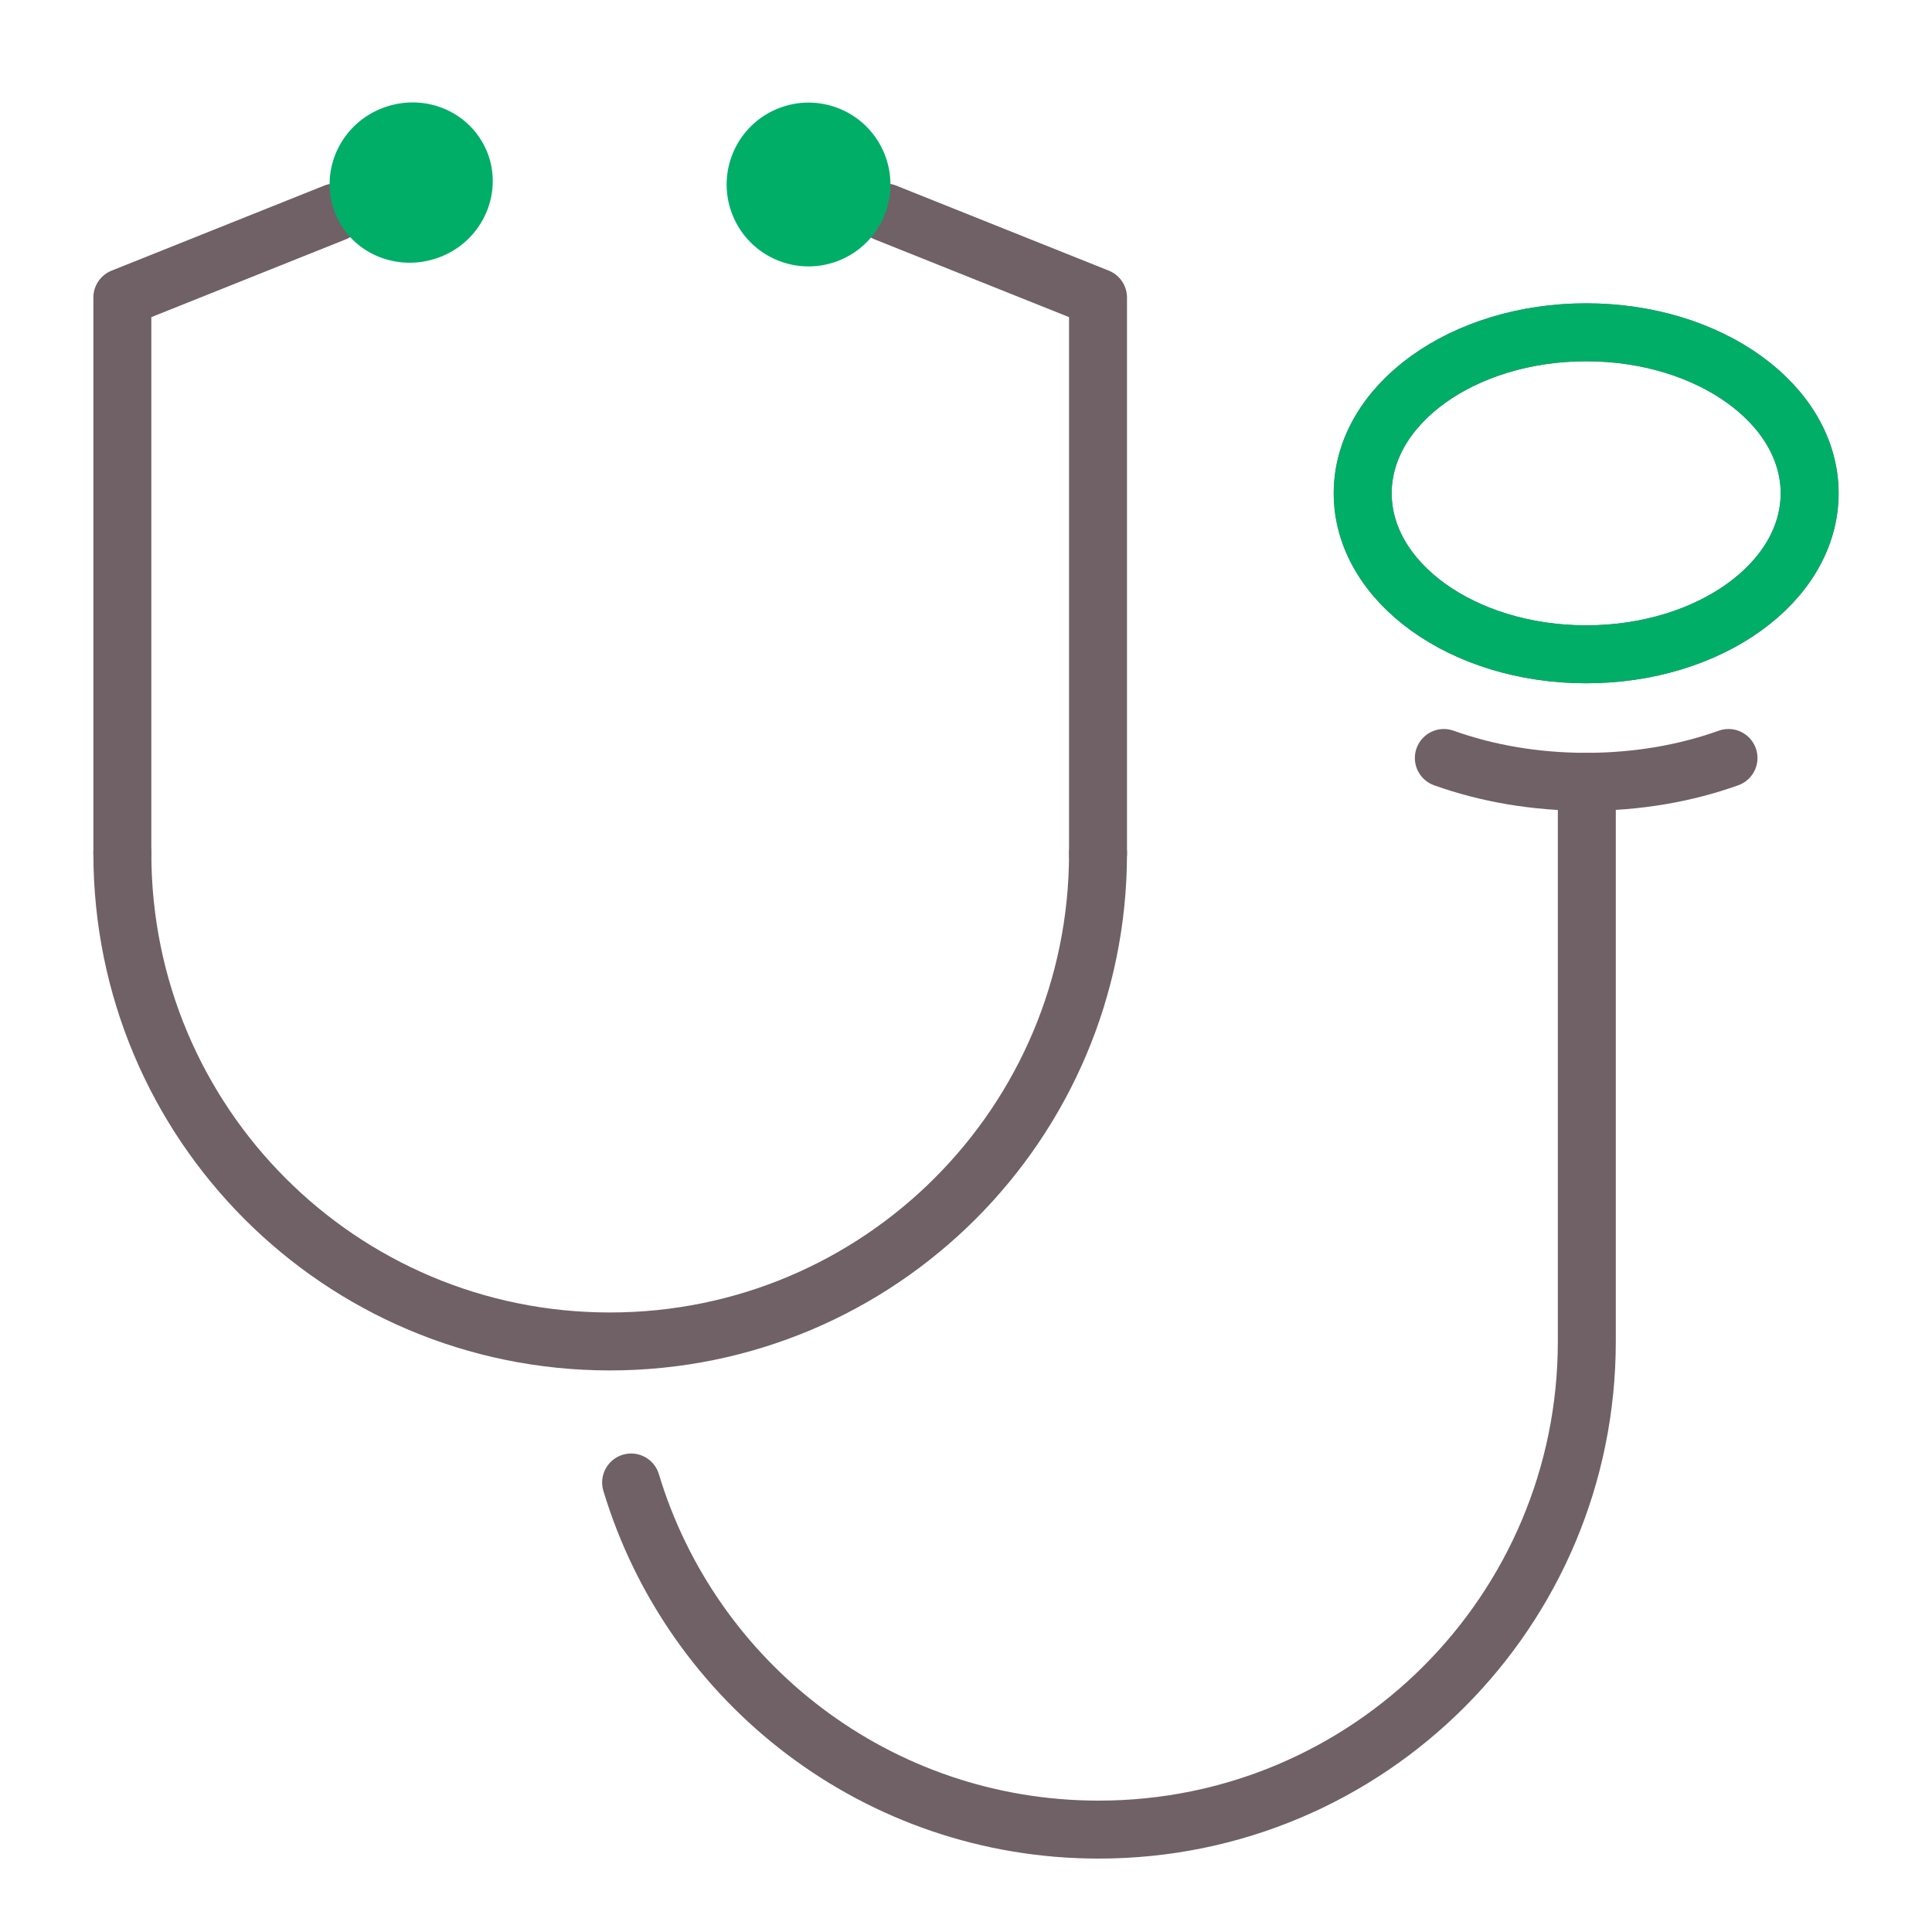 <?xml version="1.0" encoding="utf-8"?>
<!-- Generator: Adobe Illustrator 28.6.0, SVG Export Plug-In . SVG Version: 9.03 Build 54939)  -->
<svg version="1.1" xmlns="http://www.w3.org/2000/svg" xmlns:xlink="http://www.w3.org/1999/xlink" x="0px" y="0px"
	 viewBox="0 0 300 300" style="enable-background:new 0 0 300 300;" xml:space="preserve">
<style type="text/css">
	.st0{display:none;}
	.st1{display:inline;fill:none;stroke:#545454;stroke-width:7;stroke-linecap:round;stroke-linejoin:round;}
	.st2{display:inline;fill:#F99BD8;stroke:#F99BD8;stroke-width:7;stroke-linecap:round;stroke-linejoin:round;}
	.st3{display:inline;fill:#FFFFFF;}
	.st4{fill:none;stroke:#706167;stroke-width:9;stroke-linecap:round;stroke-linejoin:round;stroke-miterlimit:10;}
	.st5{fill:none;stroke:#00AE68;stroke-width:9;stroke-linecap:round;stroke-linejoin:round;stroke-miterlimit:10;}
	.st6{fill:#00AE68;}
</style>
<g id="_レイヤー_1" class="st0">
	<path class="st1" d="M37.6,33.6l-9.5,5.7C16.9,46,10,48.8,10,61.9v68.3c0,48.6,36.7,88,81.9,88l0,0c45.2,0,81.9-39.4,81.9-88V61.7
		c0-13-6.8-15.7-17.9-22.4l-9.3-5.7"/>
	<path class="st1" d="M89.1,220c6.8,40.5,47.5,58.5,86.3,58.5l0,0c51.8,0,93.7-39.4,93.7-88"/>
	<circle class="st2" cx="269.1" cy="168.4" r="20.9"/>
	<circle class="st3" cx="269.1" cy="168.4" r="10.4"/>
	<path class="st2" d="M59.6,27.3v1.8c0,3.2-2.6,5.7-5.7,5.7h-8.5c-3.2,0-5.7-2.6-5.7-5.7v-1.8c0-3.2,2.6-5.7,5.7-5.7h8.5
		C57,21.5,59.6,24.1,59.6,27.3z"/>
	<path class="st2" d="M143.2,27.3v1.8c0,3.2-2.6,5.7-5.7,5.7H129c-3.2,0-5.7-2.6-5.7-5.7v-1.8c0-3.2,2.6-5.7,5.7-5.7h8.5
		C140.7,21.5,143.2,24.1,143.2,27.3z"/>
</g>
<g id="レイヤー_2">
	<g>
		<path class="st4" d="M170.5,132.5c0,41.9-33.9,75.8-75.8,75.8S19,174.4,19,132.5"/>
		<path class="st4" d="M98,230.2c9.4,31.2,38.3,53.9,72.6,53.9c41.9,0,75.8-33.9,75.8-75.8v-86.9"/>
		<ellipse class="st4" cx="246.3" cy="76.6" rx="34.7" ry="25"/>
		<ellipse class="st5" cx="246.3" cy="76.6" rx="34.7" ry="25"/>
		<path class="st4" d="M224.2,117.7c6.7,2.4,14.2,3.7,22.1,3.7c7.9,0,15.4-1.3,22.1-3.7"/>
		<polyline class="st4" points="19,132.5 19,46.2 52,33 		"/>
		<path class="st6" d="M75.8,24c2.3,6.4-1.1,13.6-7.7,16c-6.6,2.4-13.9-0.8-16.2-7.3c-2.3-6.4,1.1-13.6,7.7-16
			C66.2,14.3,73.4,17.5,75.8,24z"/>
		<polyline class="st4" points="170.5,132.5 170.5,46.2 137.5,33 		"/>
		<path class="st6" d="M113.6,24.3c-2.4,6.6,1,13.9,7.6,16.3c6.6,2.4,13.9-1,16.3-7.6s-1-13.9-7.6-16.3
			C123.3,14.3,116,17.7,113.6,24.3z"/>
	</g>
</g>
</svg>
